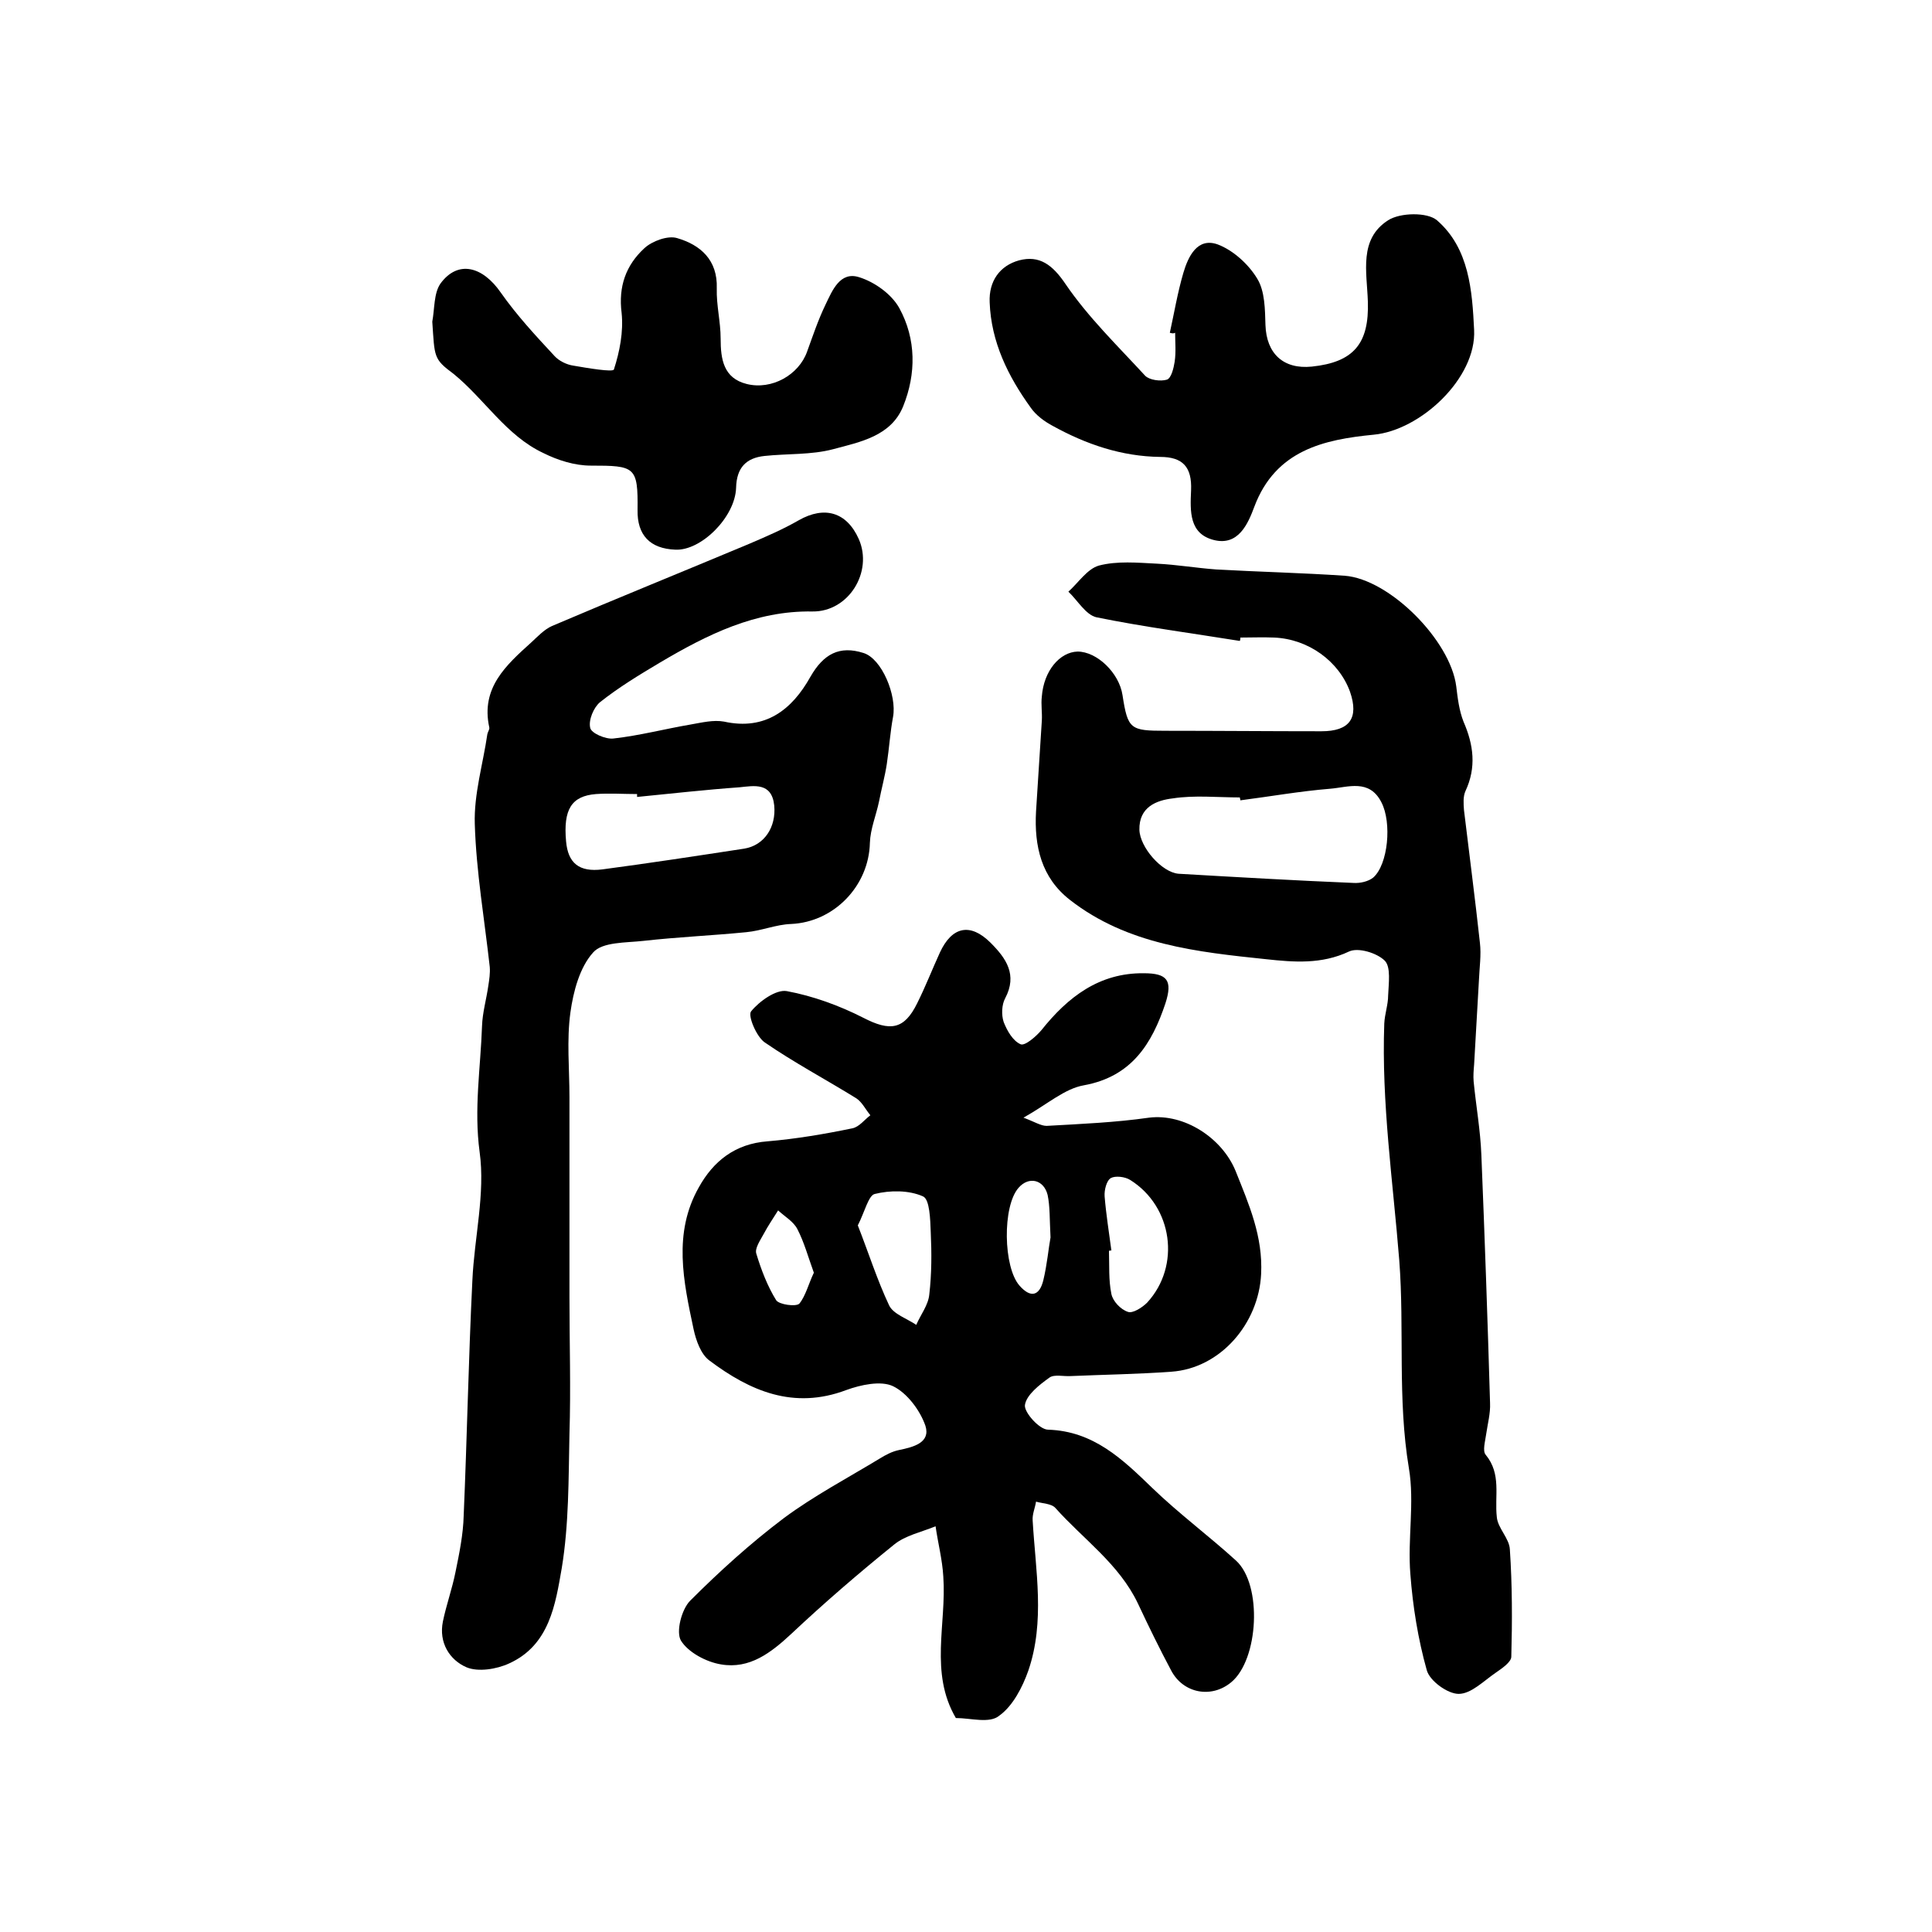 <?xml version="1.0" encoding="utf-8"?>
<!-- Generator: Adobe Illustrator 22.0.0, SVG Export Plug-In . SVG Version: 6.00 Build 0)  -->
<svg version="1.1" id="图层_1" xmlns="http://www.w3.org/2000/svg" xmlns:xlink="http://www.w3.org/1999/xlink" x="0px" y="0px"
	 viewBox="0 0 400 400" style="enable-background:new 0 0 400 400;" xml:space="preserve">
<style type="text/css">
	.st0{fill:#FFFFFF;}
</style>
<g>
	
	<path d="M197.9,355.7c-5.5-9.4-1.9-19.5-2.6-29.3c-0.2-3.5-1.1-6.9-1.6-10.4c-2.9,1.2-6.3,1.9-8.6,3.8
		c-7.3,5.9-14.5,12.1-21.3,18.5c-4.2,3.9-8.6,7.3-14.5,6.3c-3.1-0.5-6.8-2.5-8.3-4.9c-1.1-1.8,0.1-6.5,1.9-8.3
		c6.1-6.1,12.5-11.9,19.4-17.1c6.2-4.6,13.2-8.3,19.8-12.3c1.3-0.8,2.6-1.5,4.1-1.8c2.9-0.6,6.5-1.5,5.4-5c-1.1-3.2-3.8-6.8-6.7-8.2
		c-2.5-1.2-6.7-0.3-9.7,0.8c-10.9,4.1-19.9,0.2-28.3-6.1c-1.8-1.3-2.8-4.2-3.3-6.5c-2.1-9.9-4.3-19.9,1.1-29.4c3-5.4,7.5-9,14.2-9.5
		c5.9-0.5,11.8-1.5,17.6-2.7c1.4-0.3,2.5-1.8,3.7-2.7c-1-1.2-1.7-2.7-2.9-3.5c-6.3-3.9-12.9-7.4-19-11.6c-1.7-1.2-3.5-5.5-2.8-6.4
		c1.7-2.1,5.2-4.6,7.4-4.2c5.4,1,10.9,3,15.8,5.5c5.6,2.9,8.5,2.5,11.2-3c1.7-3.4,3.1-7,4.7-10.5c2.5-5.4,6.3-6.2,10.5-2
		c3.2,3.2,5.6,6.6,3,11.5c-0.7,1.3-0.8,3.4-0.3,4.9c0.7,1.8,1.9,3.9,3.5,4.6c0.9,0.4,3.2-1.6,4.3-2.9c5.5-6.9,12-11.9,21.2-11.8
		c4.9,0,6,1.5,4.5,6.2c-2.8,8.4-7,15.2-16.9,17c-4,0.7-7.5,3.9-12.5,6.7c2.4,0.9,3.6,1.7,4.8,1.7c7.1-0.4,14.2-0.7,21.2-1.7
		c7.3-0.9,15.1,4.2,17.9,11c2.8,7,5.7,13.6,5.3,21.4c-0.5,10.2-8.4,19.5-18.6,20.2c-6.9,0.5-13.8,0.6-20.8,0.9
		c-1.5,0.1-3.4-0.4-4.4,0.3c-2.1,1.5-4.8,3.6-5.1,5.7c-0.2,1.5,3,5.1,4.8,5.1c9.4,0.3,15.4,6.1,21.6,12.1c5.5,5.3,11.7,9.9,17.3,15
		c5.5,5,4.7,20.5-1,25.2c-4.1,3.4-9.9,2.3-12.4-2.4c-2.4-4.5-4.7-9.2-6.9-13.9c-3.9-8.2-11.3-13.3-17.1-19.8c-0.8-0.9-2.6-0.9-4-1.3
		c-0.2,1.3-0.8,2.6-0.7,3.9c0.6,10.4,2.6,20.9-0.9,31.1c-1.2,3.4-3.2,7.3-6,9.3C204.9,356.9,201,355.7,197.9,355.7z M177.6,253.7
		c2.2,5.6,4,11.3,6.5,16.6c0.9,1.8,3.7,2.7,5.6,4c0.9-2.1,2.5-4.1,2.7-6.3c0.5-4.3,0.5-8.6,0.3-12.9c-0.1-2.6-0.2-6.8-1.6-7.4
		c-2.9-1.3-6.8-1.3-10-0.5C179.8,247.5,179,251,177.6,253.7z M230.1,258.9c-0.2,0-0.4,0-0.5,0.1c0.1,3-0.1,6,0.5,8.9
		c0.3,1.5,1.9,3.2,3.4,3.7c1,0.4,3-0.9,4-1.9c7-7.6,5.3-19.9-3.5-25.4c-1.1-0.7-3.1-0.9-4-0.4c-0.9,0.5-1.4,2.5-1.3,3.8
		C229,251.4,229.6,255.1,230.1,258.9z M168.5,263.5c-1.2-3.3-2-6.3-3.4-9c-0.8-1.6-2.6-2.6-4-3.9c-1,1.6-2.1,3.2-3,4.9
		c-0.7,1.3-1.9,3-1.5,4.1c1,3.3,2.3,6.7,4.1,9.6c0.6,0.9,4.1,1.4,4.8,0.7C166.8,268.3,167.4,265.8,168.5,263.5z M217.5,256.2
		c-0.2-3.8-0.1-6.4-0.6-8.8c-0.8-3.2-3.9-3.9-6-1.5c-3.4,3.8-3.2,16.5,0.2,20.3c2.3,2.6,4.1,2.1,4.9-1.1
		C216.8,261.8,217.1,258.3,217.5,256.2z"/>
	<path d="M256.7,132.7c-9.9-1.6-19.9-2.9-29.7-4.9c-2.2-0.5-3.9-3.5-5.8-5.3c2.1-1.9,3.9-4.7,6.3-5.4c3.8-1,8-0.6,12-0.4
		c4.1,0.2,8.2,0.9,12.3,1.2c8.9,0.5,17.7,0.7,26.6,1.3c9.3,0.7,21.9,13.4,23.1,22.9c0.3,2.5,0.6,5,1.5,7.3c2.1,4.8,2.7,9.5,0.4,14.4
		c-0.5,1.1-0.4,2.6-0.3,3.9c1.1,9.2,2.3,18.3,3.3,27.5c0.3,2.5-0.1,5.2-0.2,7.7c-0.3,5.8-0.7,11.7-1,17.5c-0.1,1.2-0.2,2.3-0.1,3.5
		c0.5,5.1,1.4,10.1,1.6,15.2c0.7,17.1,1.3,34.3,1.8,51.4c0.1,2.1-0.5,4.3-0.8,6.4c-0.2,1.5-0.8,3.5-0.1,4.3c3.3,4,1.8,8.5,2.3,12.9
		c0.2,2.3,2.6,4.4,2.7,6.7c0.5,7.4,0.5,14.8,0.3,22.2c0,1.1-1.9,2.4-3.2,3.3c-2.5,1.7-5.1,4.4-7.7,4.4c-2.3,0-6-2.7-6.6-4.9
		c-1.8-6.4-2.9-13.2-3.4-19.9c-0.6-7.3,0.9-14.8-0.3-21.9c-2.4-14.4-0.9-28.8-2-43.1c-1.3-16.3-3.7-32.6-3.1-49
		c0.1-2,0.8-3.9,0.8-5.8c0.1-2.5,0.6-5.9-0.7-7.2c-1.6-1.6-5.5-2.8-7.4-1.9c-5.7,2.7-11.5,2.2-17.1,1.6c-14.3-1.5-28.8-3-40.7-12.3
		c-5.9-4.6-7.4-11.1-7-18.3c0.4-6.3,0.8-12.6,1.2-18.8c0.1-1.7-0.2-3.3,0-5c0.4-5.3,3.7-9.2,7.4-9.3c4,0,8.6,4.4,9.3,9
		c1.1,7.1,1.6,7.4,8.9,7.4c10.8,0,21.6,0.1,32.3,0.1c5.8,0,7.8-2.7,5.9-8.2c-2.3-6.3-8.6-10.9-15.7-11.2c-2.3-0.1-4.7,0-7,0
		C256.8,132.1,256.8,132.4,256.7,132.7z M256.8,165.7c0-0.2-0.1-0.4-0.1-0.6c-4.6,0-9.4-0.5-13.9,0.2c-3.4,0.4-7,1.8-6.9,6.5
		c0.1,3.6,4.6,8.8,8.1,9.1c12.1,0.7,24.1,1.4,36.2,1.9c1.4,0.1,3.1-0.3,4.1-1.1c3.1-2.7,3.9-11.4,1.7-15.6
		c-2.5-4.9-6.9-3.1-10.6-2.8C269.2,163.8,263,164.9,256.8,165.7z"/>
	<path d="M117.9,227.1c0,13.8,0,27.6,0,41.4c0,9.5,0.3,18.9,0,28.4c-0.2,9.3-0.1,18.7-1.6,27.8c-1.3,7.4-2.5,15.9-10.9,19.7
		c-2.6,1.2-6.4,1.8-8.8,0.8c-3.5-1.5-5.8-5.1-4.9-9.5c0.7-3.4,1.9-6.7,2.6-10.2c0.8-3.9,1.6-7.8,1.7-11.7c0.7-16.2,1-32.5,1.8-48.7
		c0.4-8.9,2.7-18,1.5-26.6c-1.2-8.9,0.2-17.4,0.5-26.1c0.1-2.8,0.9-5.5,1.3-8.3c0.2-1.3,0.4-2.6,0.3-3.9c-1.1-9.9-2.8-19.7-3.1-29.6
		c-0.2-6.2,1.7-12.4,2.6-18.6c0.1-0.5,0.5-1,0.4-1.4c-1.8-8.2,3.5-12.9,8.7-17.6c1.3-1.2,2.7-2.7,4.3-3.4
		c13.6-5.8,27.2-11.3,40.8-17c3.5-1.5,7-3,10.3-4.9c5.3-3,9.9-1.7,12.4,3.9c3,6.8-2.1,15.1-9.6,15c-11.8-0.2-21.8,4.8-31.6,10.6
		c-4.2,2.5-8.5,5.1-12.4,8.2c-1.3,1.1-2.4,3.7-2,5.3c0.2,1.1,3.2,2.4,4.8,2.2c5.4-0.6,10.7-2,16-2.9c2.3-0.4,4.7-1,6.9-0.6
		c8.6,1.9,14.1-2.5,17.9-9.3c2.7-4.7,6-6.5,11-4.9c3.8,1.2,6.9,8.8,6.1,13.2c-0.6,3.2-0.8,6.5-1.3,9.8c-0.4,2.6-1.1,5.1-1.6,7.7
		c-0.6,2.9-1.8,5.7-1.9,8.6c-0.2,8.9-7.4,16.4-16.3,16.8c-3.1,0.1-6.1,1.4-9.3,1.7c-7.1,0.7-14.2,1-21.3,1.8
		c-3.6,0.4-8.5,0.2-10.4,2.4c-2.8,3.1-4.1,8.1-4.7,12.4C117.3,215.4,117.9,221.3,117.9,227.1C117.9,227.1,117.9,227.1,117.9,227.1z
		 M131.9,165c0-0.2,0-0.4,0-0.6c-2.8,0-5.7-0.2-8.5,0c-5.1,0.4-6.8,3.2-6.2,9.8c0.4,4.5,2.7,6.4,7.5,5.8c9.8-1.3,19.6-2.8,29.4-4.3
		c4.2-0.7,6.6-4.5,6.2-8.9c-0.5-4.9-4.2-4.1-7.2-3.8C146.1,163.5,139,164.3,131.9,165z"/>
	<path d="M242.2,68.9c0.9-4.1,1.6-8.3,2.8-12.4c1-3.4,2.9-7.4,7.1-5.9c3.2,1.2,6.4,4.1,8.2,7.1c1.6,2.6,1.6,6.4,1.7,9.6
		c0.2,5.9,3.7,9.2,9.6,8.6c8.6-0.9,11.9-4.7,11.6-13.5c-0.2-6.1-1.9-12.9,4.2-16.8c2.5-1.6,8.1-1.7,10.1,0
		c6.7,5.8,7.3,14.6,7.7,22.7c0.5,10-11.1,20.8-20.8,21.7c-10.3,1-20.3,3.2-24.7,14.9c-1.3,3.5-3.3,8.2-8.4,6.9
		c-5.1-1.3-4.9-5.9-4.7-10.3c0.2-4.8-1.7-6.9-6.4-6.9c-8-0.1-15.3-2.6-22.2-6.4c-1.7-0.9-3.5-2.2-4.6-3.8
		c-4.7-6.5-8.2-13.6-8.5-21.8c-0.2-4.4,2.1-7.6,6.1-8.7c4.2-1.1,6.9,0.9,9.6,4.9c4.7,6.9,10.8,12.8,16.5,19c0.9,0.9,3.2,1.2,4.5,0.8
		c0.9-0.3,1.4-2.4,1.6-3.7c0.3-2,0.1-4,0.1-6C242.9,69.1,242.6,69,242.2,68.9z"/>
	<path d="M89.5,66.6c0.5-2.7,0.3-5.9,1.7-7.9c3.6-4.9,8.7-3.6,12.5,1.9c3.3,4.7,7.2,8.9,11.1,13.1c0.9,1,2.5,1.8,3.9,2
		c2.9,0.5,8.2,1.4,8.4,0.8c1.2-3.7,2-7.8,1.6-11.7c-0.7-5.5,0.9-9.9,4.7-13.4c1.6-1.5,4.9-2.7,6.8-2.1c4.8,1.4,8.4,4.5,8.2,10.4
		c-0.1,3.5,0.8,6.9,0.8,10.4c0,4.3,0.6,8.2,5.4,9.4c5.2,1.3,10.8-1.9,12.5-6.7c1.2-3.3,2.3-6.6,3.8-9.7c1.4-2.9,3-7,7-5.7
		c3.2,1,6.7,3.5,8.3,6.4c3.5,6.4,3.5,13.6,0.8,20.3c-2.5,6.2-8.9,7.4-14.5,8.9c-4.5,1.2-9.5,0.9-14.2,1.4c-3.8,0.4-5.8,2.4-5.9,6.6
		c-0.2,6.1-7.3,13.1-12.6,12.8c-5.2-0.2-7.9-3-7.8-8.2c0.1-9-0.5-9.2-9.7-9.2c-3.3,0-6.8-1.1-9.8-2.6c-7.7-3.6-12.2-11.2-18.6-16.4
		C89.7,74.3,90,73.9,89.5,66.6z"/>
	
	
	
	
	
	
</g>
</svg>
